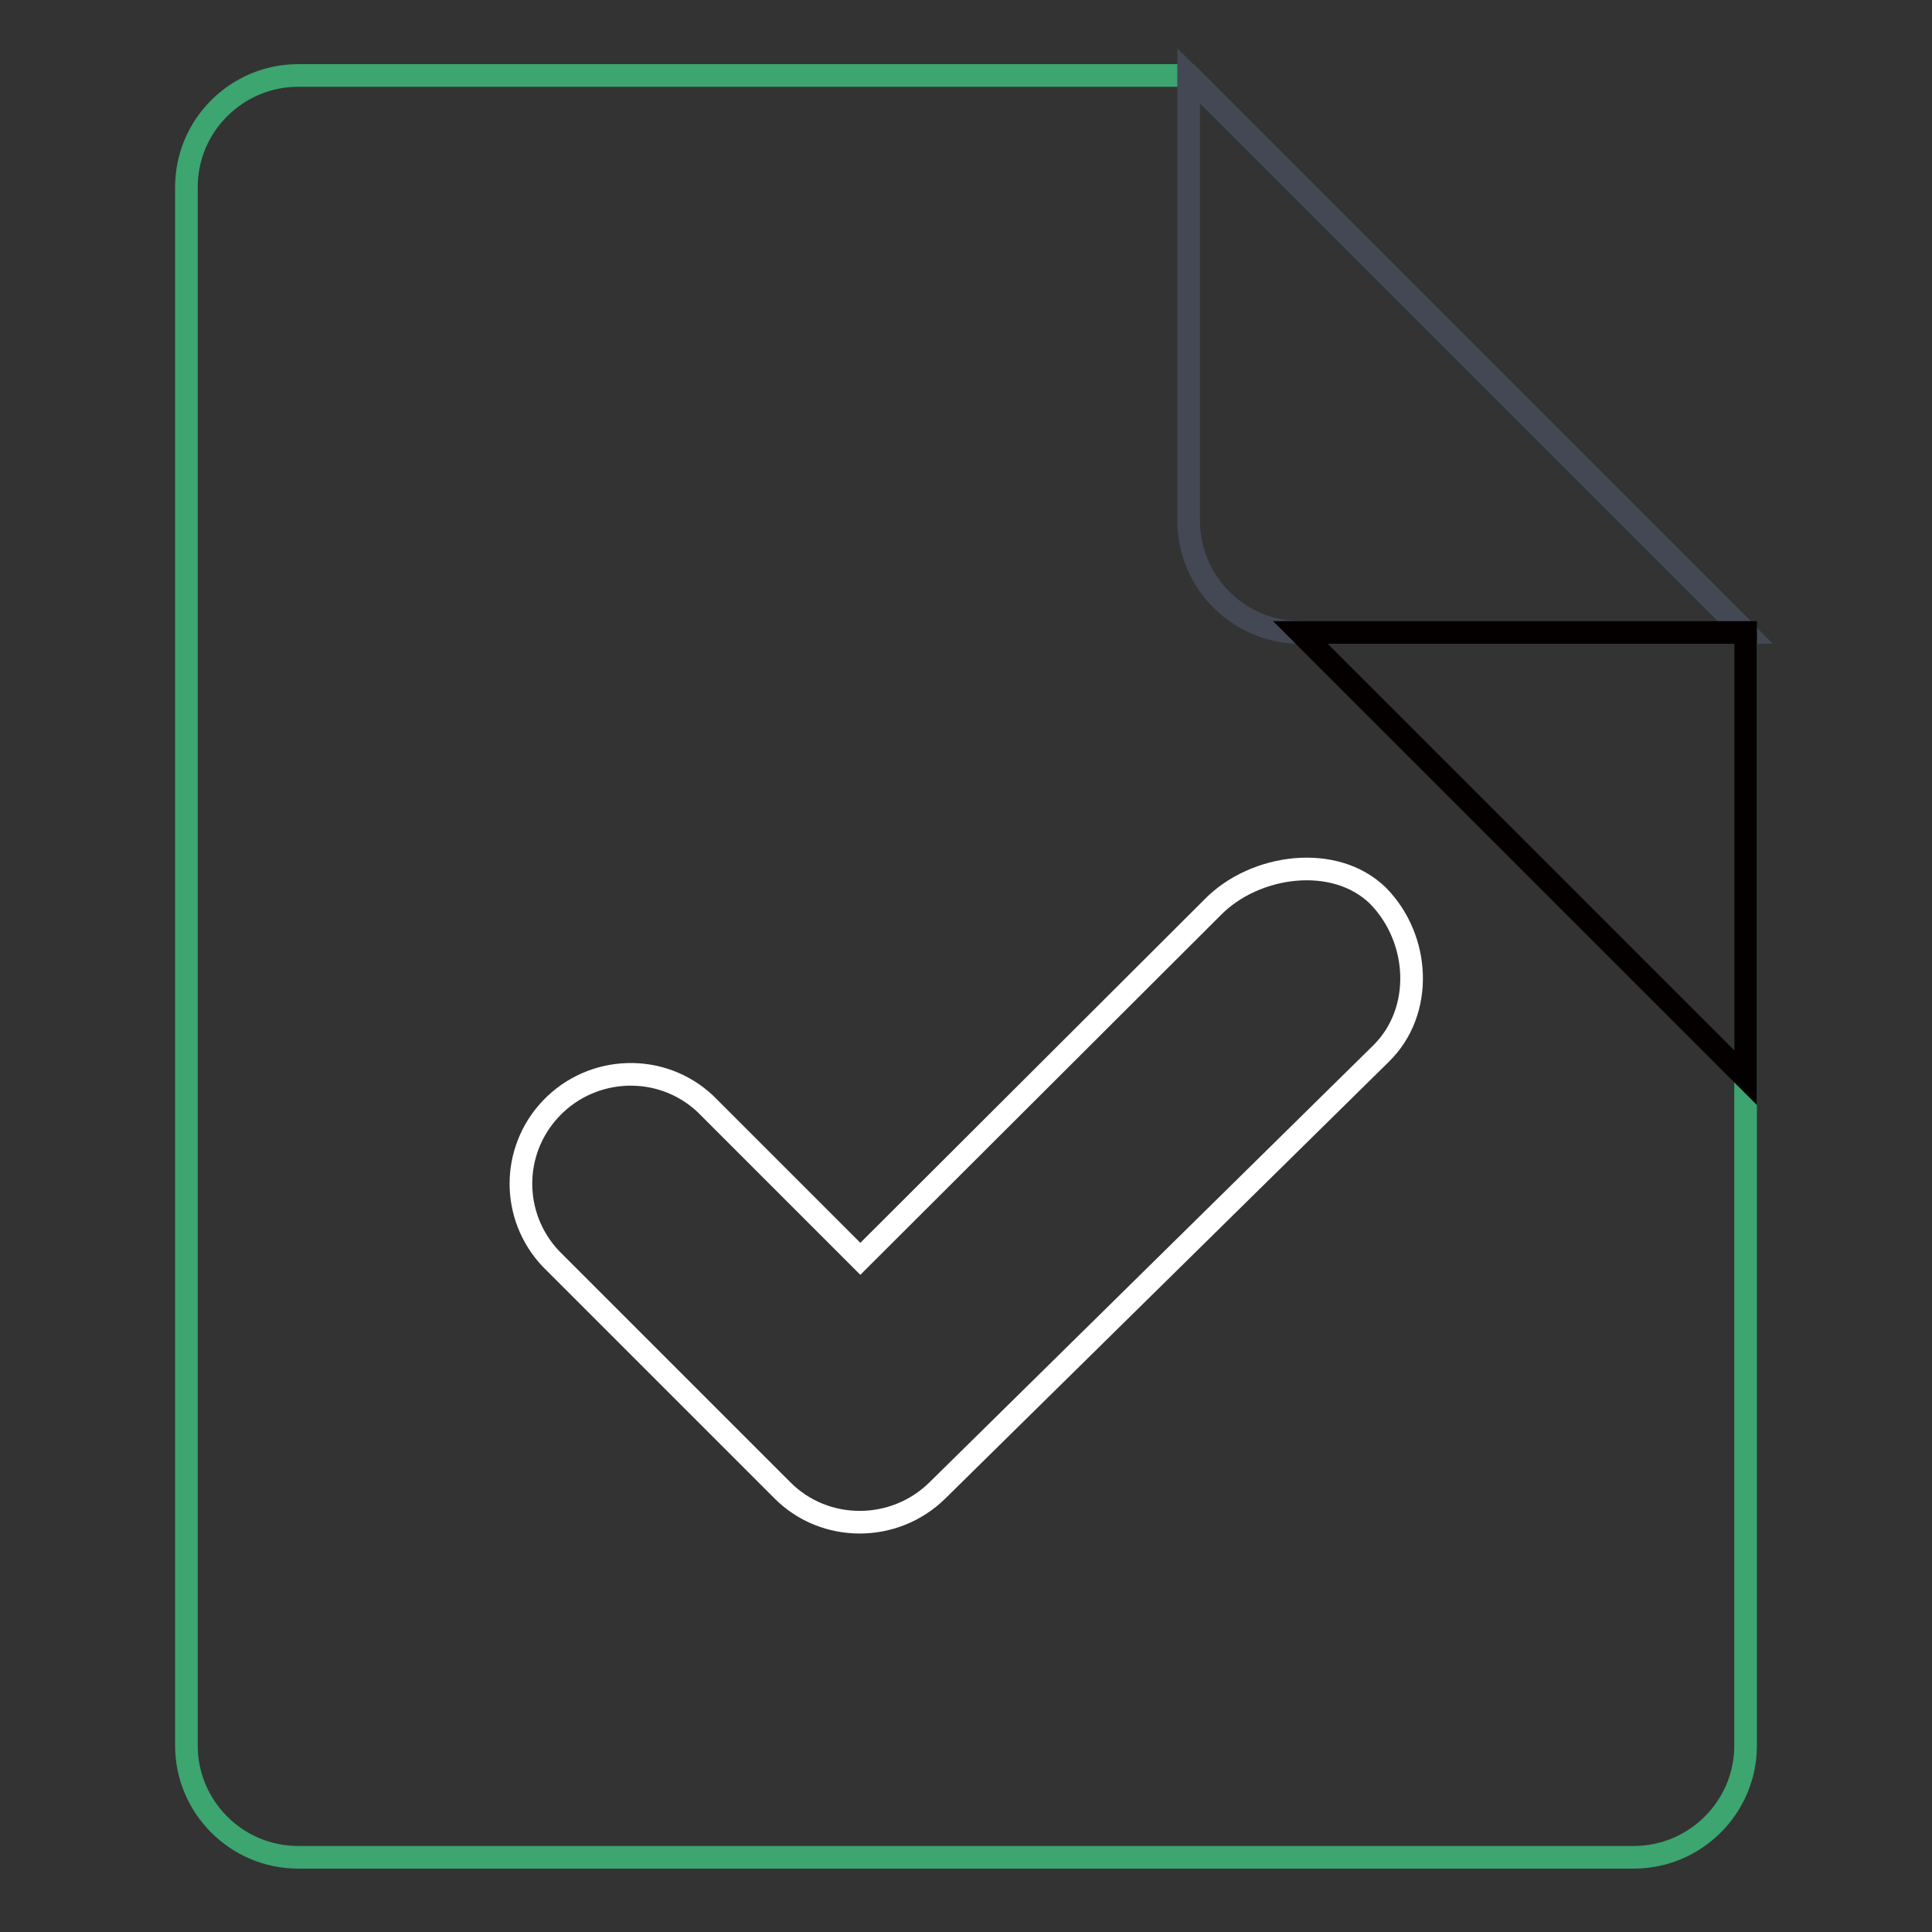 <?xml version="1.0" encoding="utf-8"?>
<!-- Svg Vector Icons : http://www.onlinewebfonts.com/icon -->
<!DOCTYPE svg PUBLIC "-//W3C//DTD SVG 1.1//EN" "http://www.w3.org/Graphics/SVG/1.1/DTD/svg11.dtd">
<svg version="1.1" xmlns="http://www.w3.org/2000/svg" xmlns:xlink="http://www.w3.org/1999/xlink" x="0px" y="0px" viewBox="0 0 256 256" enable-background="new 0 0 256 256" xml:space="preserve">
<rect x="0" y="0" width="256" height="256" fill="#333333" stroke="none"/>
<g> <path stroke-width="3" fill-opacity="0" stroke="#3ca570"  d="M157.5,10h-118c-8.1,0-14.8,6.6-14.8,14.8v206.5c0,8.1,6.6,14.8,14.8,14.8h177c8.1,0,14.8-6.6,14.8-14.8 V83.8L157.5,10z"/> <path stroke-width="3" fill-opacity="0" stroke="#434854"  d="M157.5,10v59c0,8.1,6.6,14.8,14.8,14.8h59L157.5,10z"/> <path stroke-width="3" fill-opacity="0" stroke="#040000"  d="M172.3,83.8l59,59v-59H172.3z"/> <path stroke-width="3" fill-opacity="0" stroke="#ffffff"  d="M182.6,118.7c-5.7-5.6-16.3-4.2-21.9,1.5L114,166.8l-20.5-20.5c-5.8-5.5-15-5.2-20.5,0.6 c-5.3,5.6-5.3,14.3,0,19.9l30.7,30.7c5.6,5.6,14.8,5.6,20.5,0l58.8-57.9C188.7,134,188.2,124.4,182.6,118.7z"/></g>
</svg>